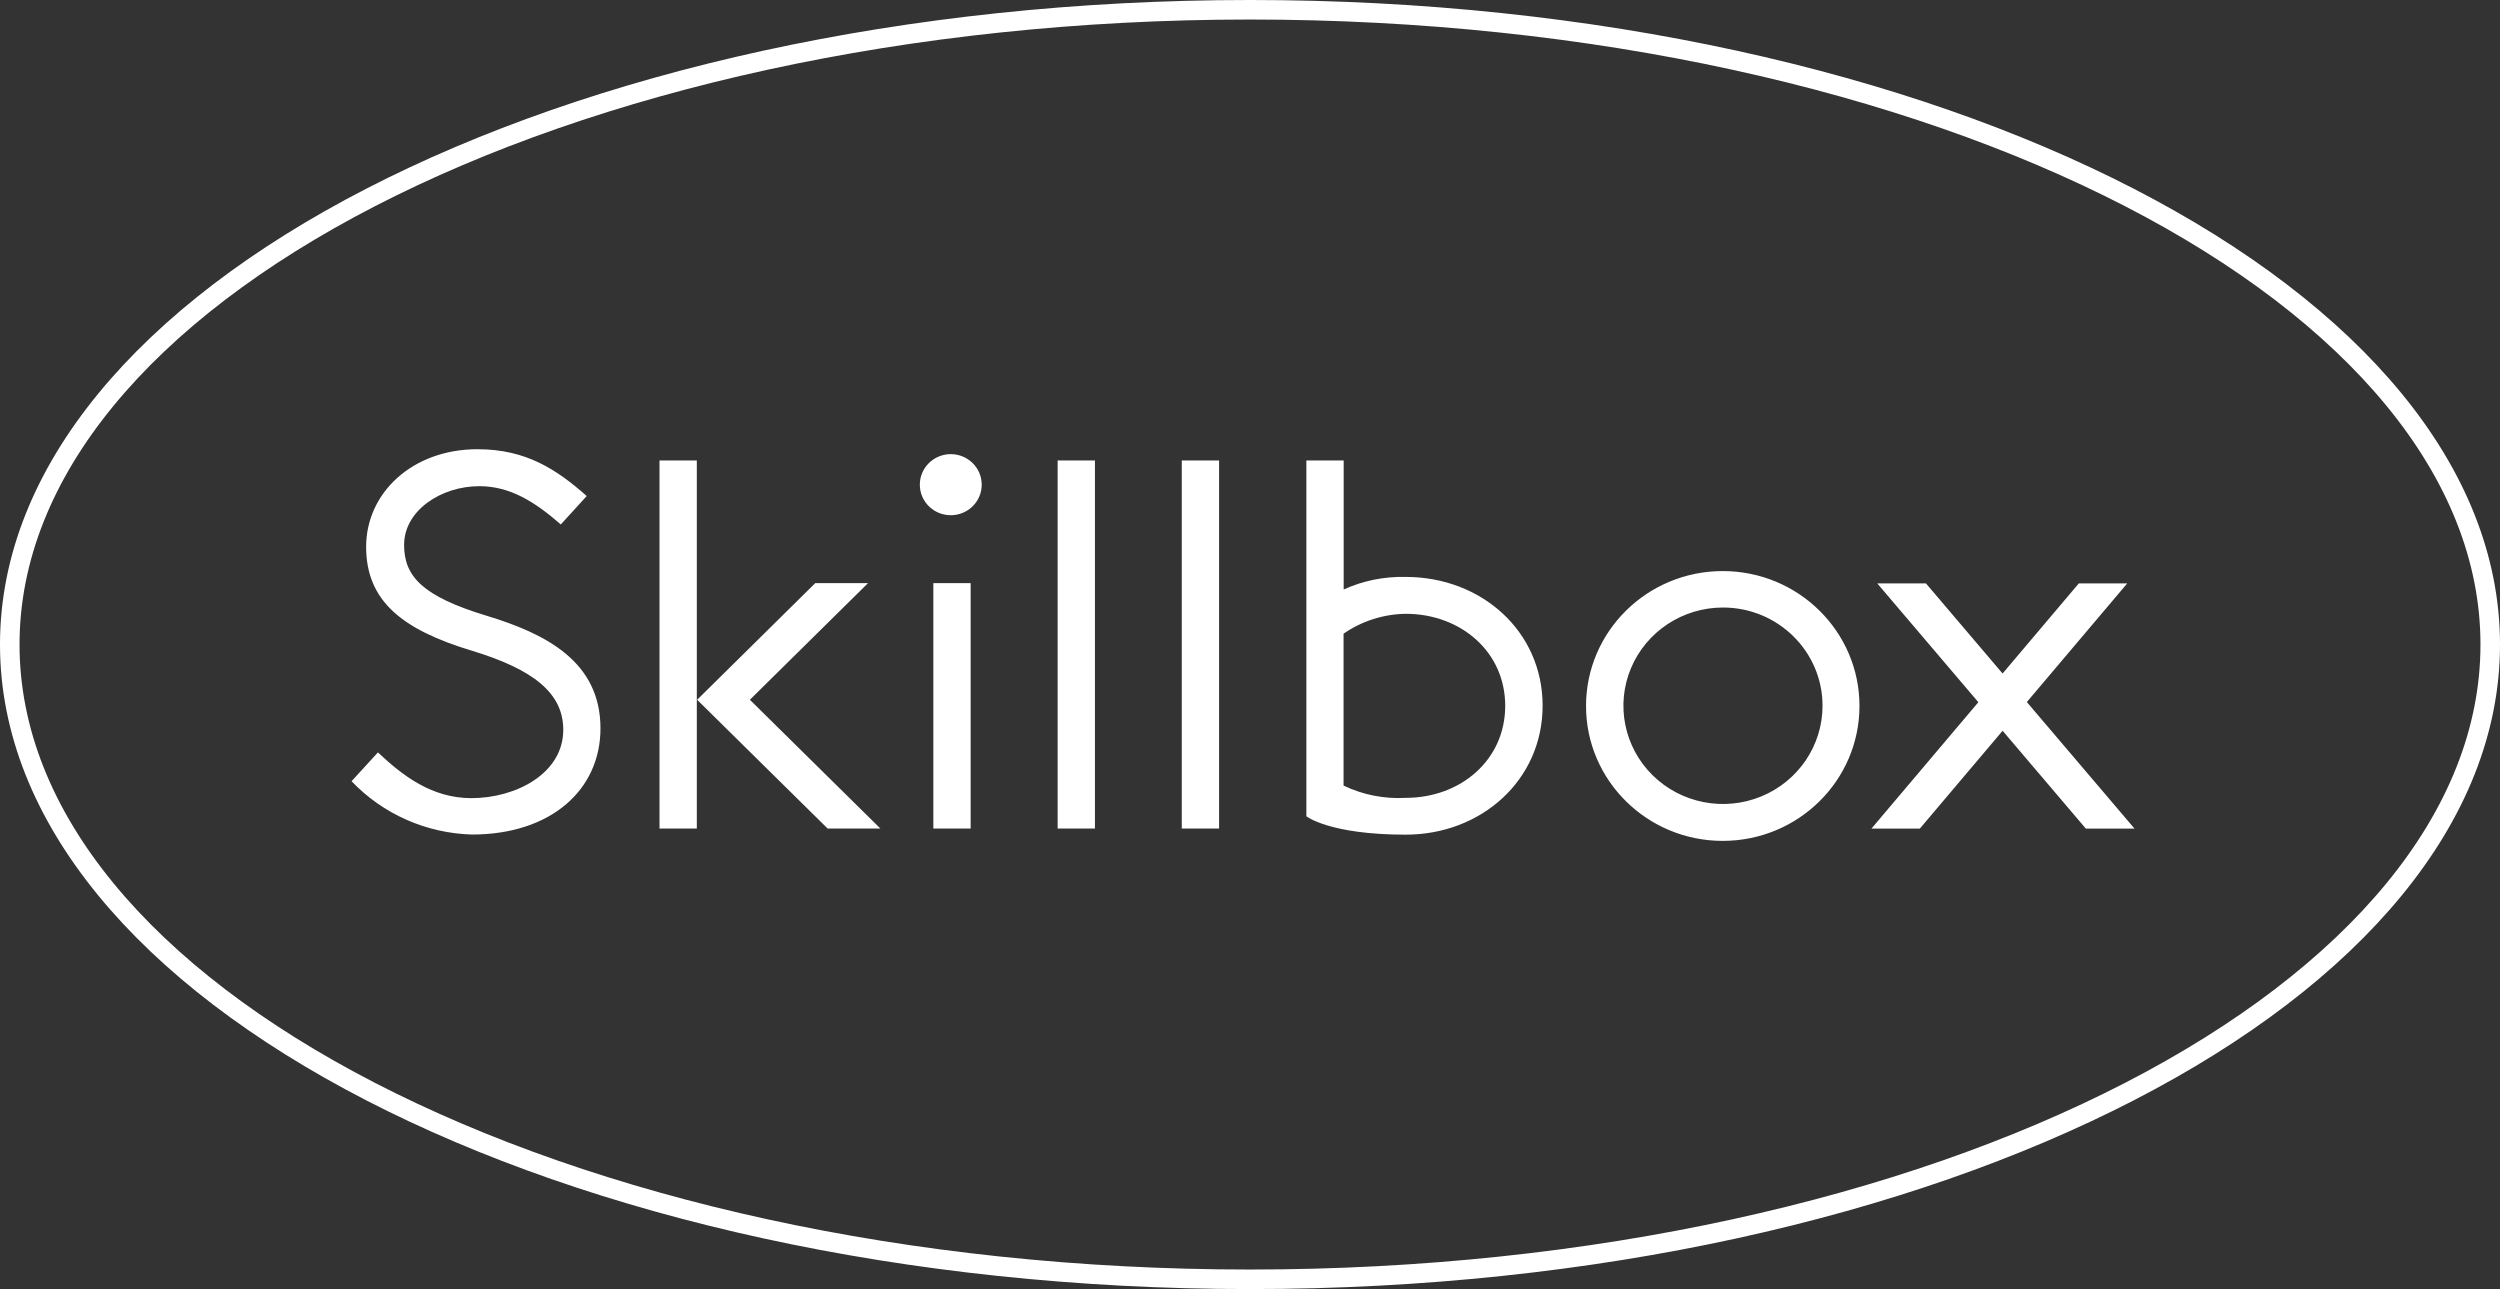 <?xml version="1.0" encoding="UTF-8"?> <svg xmlns="http://www.w3.org/2000/svg" width="128" height="66" viewBox="0 0 128 66" fill="none"><rect x="0" y="0" width="128" height="66" fill="#333333" stroke="none"/> <path d="M127.5 33C127.5 41.829 120.549 49.949 109.026 55.89C97.528 61.818 81.61 65.5 64 65.5C46.39 65.5 30.472 61.818 18.974 55.89C7.451 49.949 0.5 41.829 0.5 33C0.5 24.171 7.451 16.051 18.974 10.11C30.472 4.182 46.39 0.5 64 0.5C81.61 0.5 97.528 4.182 109.026 10.11C120.549 16.051 127.5 24.171 127.5 33Z" stroke="white"></path> <path fill-rule="evenodd" clip-rule="evenodd" d="M30.744 37.294C30.744 40.444 28.202 42.728 24.164 42.728C21.823 42.663 19.605 41.681 18 39.998L19.35 38.524C20.614 39.711 22.101 40.865 24.138 40.865C26.4 40.865 28.839 39.614 28.839 37.366C28.839 35.499 27.335 34.282 24.175 33.321C20.575 32.236 18.746 30.762 18.746 27.992C18.746 25.25 21.098 23 24.448 23C26.951 23 28.516 24.052 30.04 25.397L28.713 26.852C27.377 25.683 26.104 24.892 24.541 24.892C22.603 24.892 20.69 26.125 20.69 27.9C20.69 29.509 21.627 30.533 24.934 31.532C27.963 32.453 30.744 33.879 30.744 37.293L30.744 37.294ZM47.095 24.816C47.095 25.679 47.804 26.379 48.679 26.379C49.1 26.379 49.503 26.215 49.8 25.921C50.097 25.628 50.264 25.23 50.264 24.816C50.264 23.952 49.554 23.252 48.679 23.252C47.804 23.252 47.095 23.952 47.095 24.816ZM66.886 41.793C66.886 41.793 68.062 42.735 71.979 42.735L71.977 42.734C75.844 42.734 78.982 39.944 78.982 36.131C78.982 32.318 75.846 29.539 71.979 29.539C70.882 29.51 69.793 29.73 68.796 30.181L68.796 23.575H66.886L66.886 41.793ZM81.205 36.146C81.204 39.96 84.338 43.053 88.204 43.053C92.07 43.053 95.204 39.961 95.205 36.146C95.205 32.331 92.071 29.239 88.205 29.239C84.339 29.239 81.205 32.331 81.205 36.146ZM106.793 42.423H109.286L103.774 35.945L108.915 29.869H106.436L102.532 34.484L98.608 29.869H96.115L101.292 35.953L95.819 42.423H98.297L102.534 37.415L106.793 42.423ZM88.217 31.105C86.155 31.105 84.297 32.33 83.507 34.209C82.718 36.089 83.154 38.252 84.612 39.691C86.07 41.13 88.263 41.56 90.167 40.781C92.072 40.002 93.314 38.168 93.314 36.134C93.313 33.357 91.032 31.105 88.217 31.105ZM71.974 31.427C70.833 31.443 69.724 31.798 68.79 32.445L68.79 40.222C69.78 40.697 70.876 40.913 71.974 40.85C74.786 40.85 77.067 38.912 77.067 36.139C77.067 33.366 74.784 31.427 71.971 31.427L71.974 31.427ZM62.417 23.575H60.507L60.507 42.421H62.417L62.417 23.575ZM54.151 23.575H56.061L56.061 42.421H54.151L54.151 23.575ZM42.374 42.42L35.694 35.828L41.742 29.856H44.443L38.394 35.828L45.075 42.42H42.374ZM33.767 23.575L33.767 42.421H35.677L35.677 23.575H33.767ZM47.787 42.42H49.697L49.697 29.856H47.787L47.787 42.42Z" fill="white"></path> </svg> 